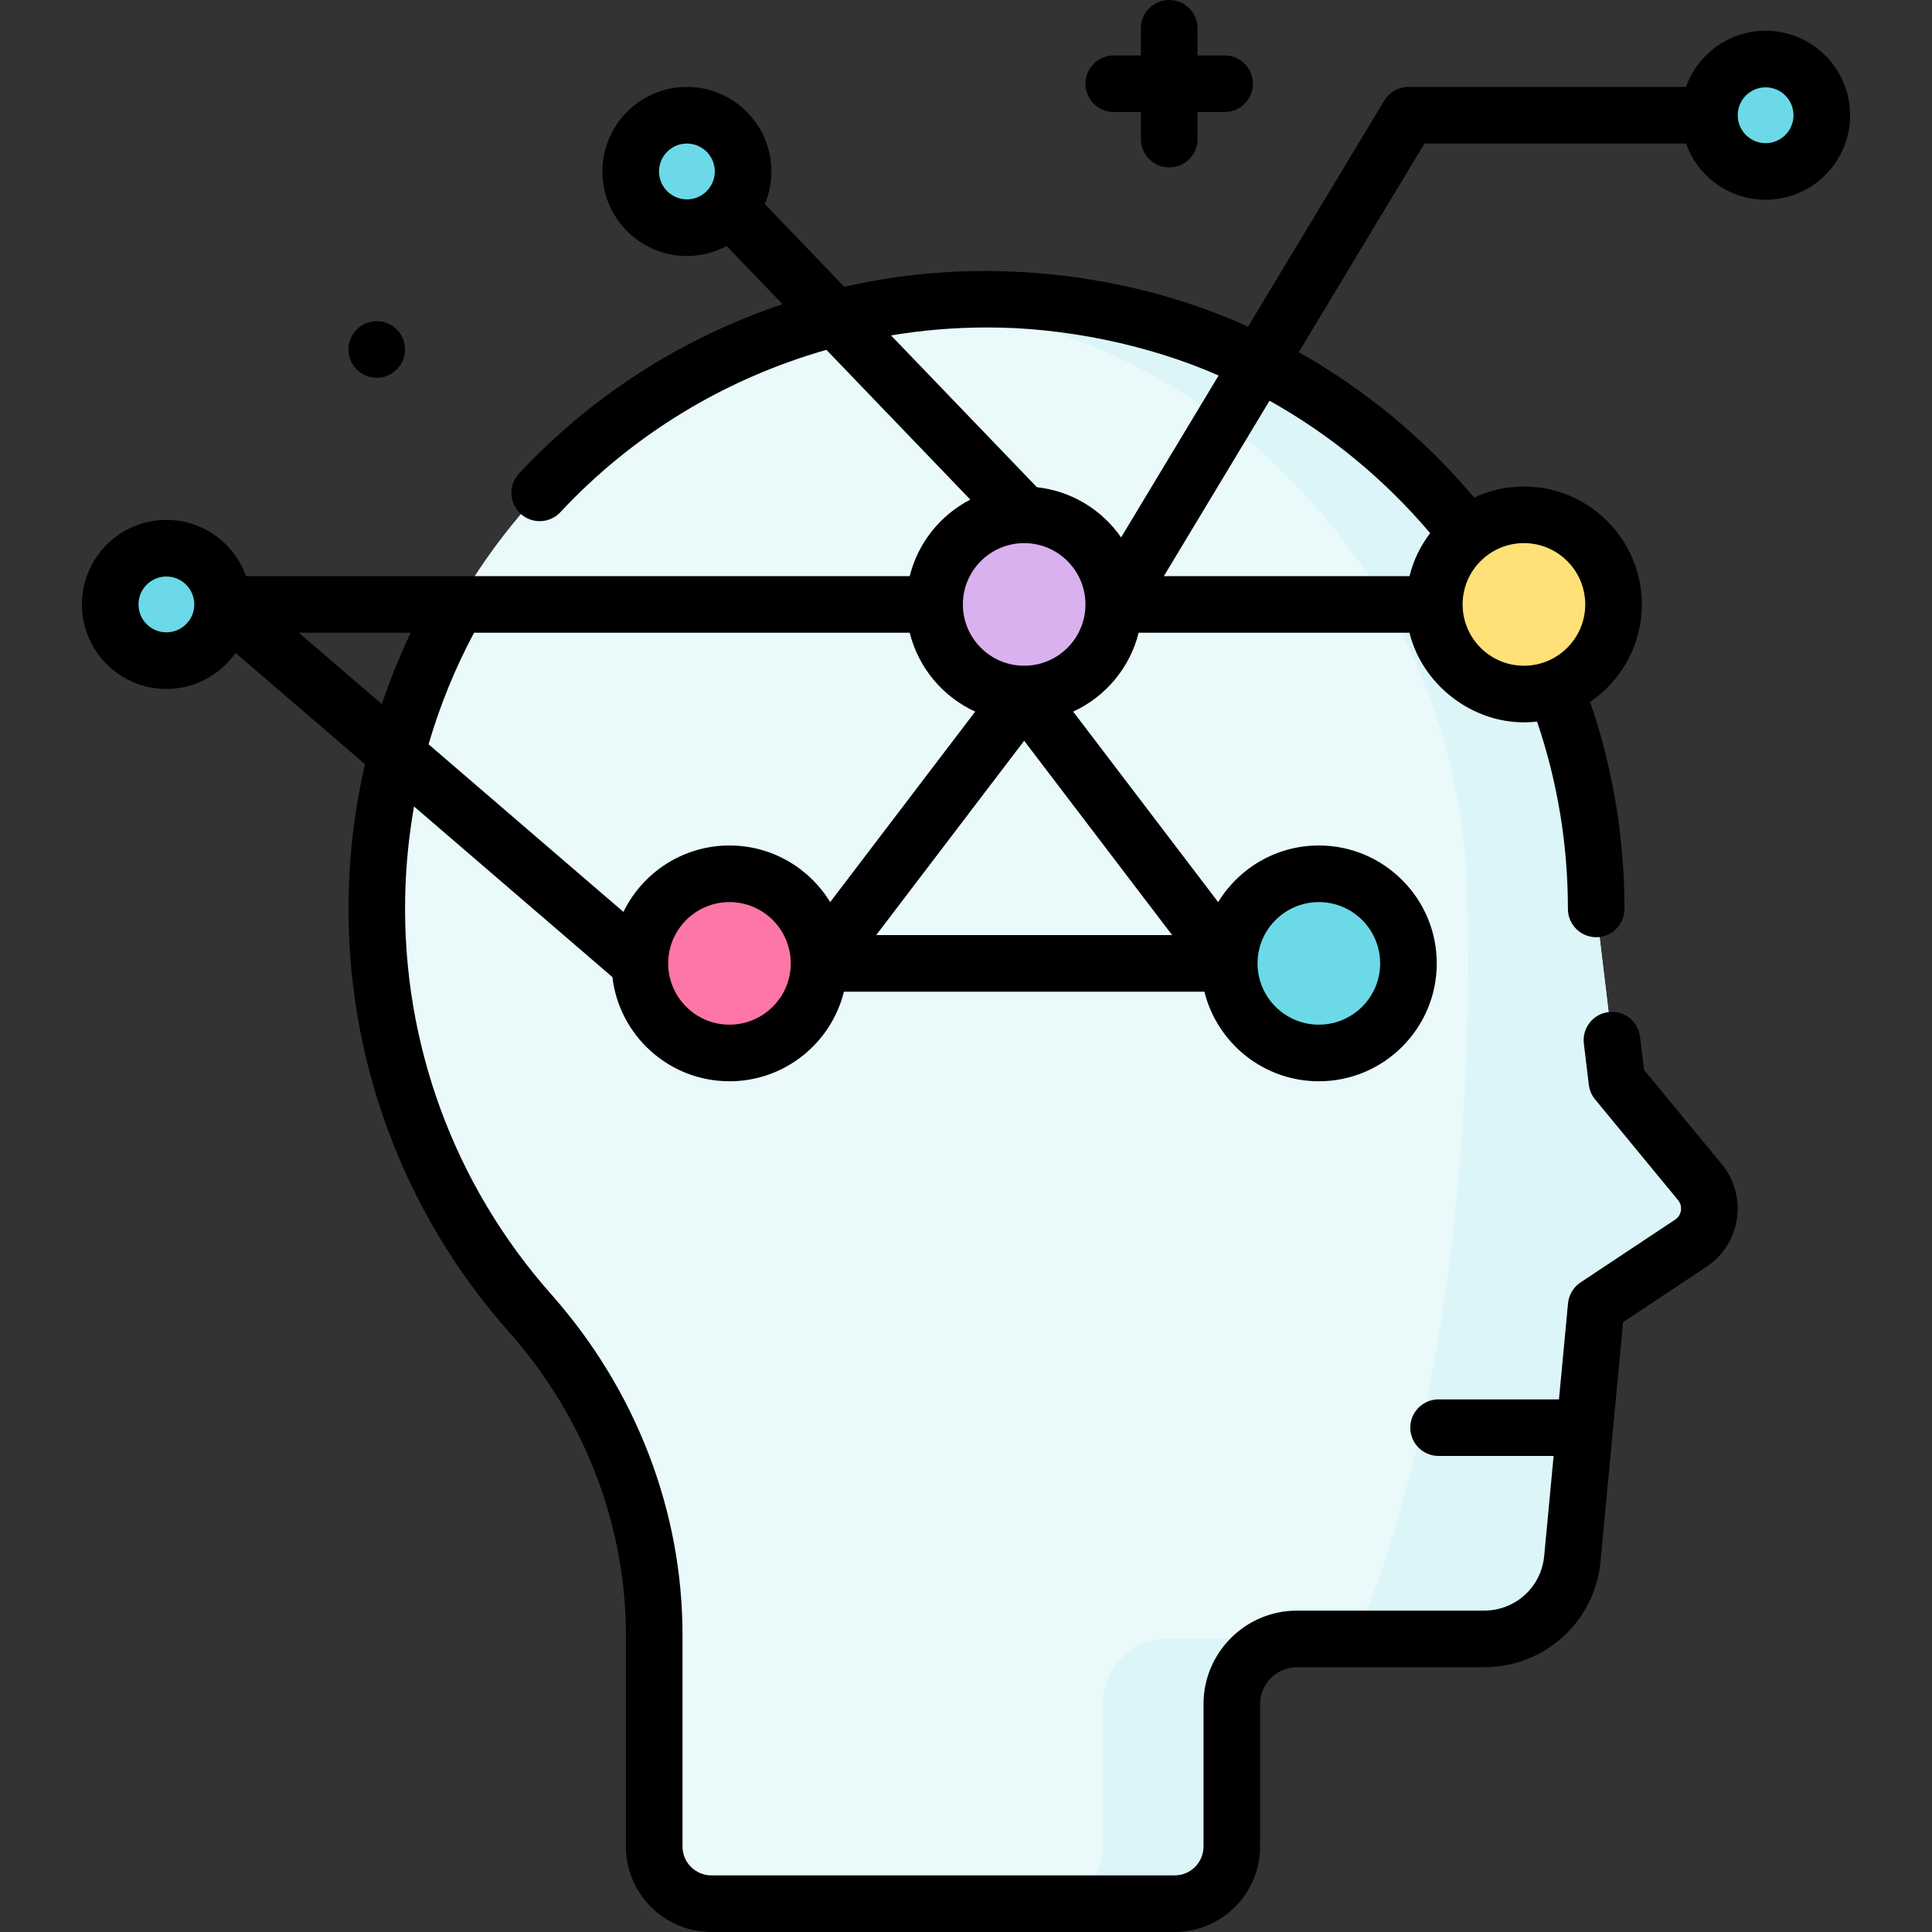 <svg xmlns="http://www.w3.org/2000/svg" width="60" height="60" viewBox="0 0 60 60" fill="none"><rect x="0" y="0" width="60" height="60" fill="#333333" stroke="none"/><g clip-path="url(#clip0_2_1744)"><path d="M52.51 38.61L49.572 40.559L48.83 48.405C48.697 49.819 47.51 50.898 46.09 50.898H40.279C39.161 50.898 38.255 51.806 38.255 52.923V57.346C38.255 58.326 37.46 59.121 36.48 59.121H22.093C21.112 59.121 20.317 58.326 20.317 57.346V50.795C20.321 47.089 18.896 43.526 16.457 40.776C13.419 37.345 11.604 32.802 11.705 27.836C11.915 17.387 20.448 9.152 30.898 9.293C41.235 9.433 49.572 17.856 49.572 28.227L50.215 33.583L52.793 36.714C53.279 37.304 53.148 38.187 52.51 38.61Z" fill="#EAF9FA"></path><path d="M52.793 36.714L50.215 33.583L49.572 28.227C49.572 17.856 41.235 9.433 30.898 9.293C30.13 9.283 29.373 9.319 28.628 9.397C38.147 10.393 45.569 18.442 45.569 28.227C45.569 28.227 46.135 41.492 42.087 50.898H46.09C47.51 50.898 48.697 49.819 48.83 48.405L49.572 40.559L52.51 38.61C53.148 38.186 53.279 37.304 52.793 36.714Z" fill="#DCF5F8"></path><path d="M34.252 52.923V57.346C34.252 58.326 33.457 59.121 32.476 59.121H36.48C37.46 59.121 38.255 58.326 38.255 57.346V52.923C38.255 51.806 39.161 50.899 40.279 50.899H36.276C35.158 50.898 34.252 51.806 34.252 52.923Z" fill="#DCF5F8"></path><path d="M54.833 5.325C55.797 5.325 56.578 4.543 56.578 3.579C56.578 2.615 55.797 1.833 54.833 1.833C53.869 1.833 53.087 2.615 53.087 3.579C53.087 4.543 53.869 5.325 54.833 5.325Z" fill="#6BD9E7"></path><path d="M5.167 20.517C6.131 20.517 6.913 19.735 6.913 18.771C6.913 17.807 6.131 17.025 5.167 17.025C4.203 17.025 3.422 17.807 3.422 18.771C3.422 19.735 4.203 20.517 5.167 20.517Z" fill="#6BD9E7"></path><path d="M21.332 7.071C22.297 7.071 23.078 6.289 23.078 5.325C23.078 4.361 22.297 3.579 21.332 3.579C20.368 3.579 19.587 4.361 19.587 5.325C19.587 6.289 20.368 7.071 21.332 7.071Z" fill="#6BD9E7"></path><path d="M40.958 32.701C42.495 32.701 43.741 31.455 43.741 29.919C43.741 28.382 42.495 27.136 40.958 27.136C39.421 27.136 38.175 28.382 38.175 29.919C38.175 31.455 39.421 32.701 40.958 32.701Z" fill="#6BD9E7"></path><path d="M22.655 32.701C24.192 32.701 25.437 31.455 25.437 29.919C25.437 28.382 24.192 27.136 22.655 27.136C21.118 27.136 19.872 28.382 19.872 29.919C19.872 31.455 21.118 32.701 22.655 32.701Z" fill="#FE76A8"></path><path d="M47.327 21.553C48.864 21.553 50.11 20.308 50.11 18.771C50.11 17.234 48.864 15.988 47.327 15.988C45.79 15.988 44.544 17.234 44.544 18.771C44.544 20.308 45.79 21.553 47.327 21.553Z" fill="#FFE177"></path><path d="M31.806 21.553C33.343 21.553 34.589 20.308 34.589 18.771C34.589 17.234 33.343 15.988 31.806 15.988C30.27 15.988 29.024 17.234 29.024 18.771C29.024 20.308 30.27 21.553 31.806 21.553Z" fill="#D9B1EE"></path><path d="M54.833 0.955C53.694 0.955 52.722 1.684 52.36 2.7H43.741C43.432 2.7 43.147 2.862 42.988 3.126L38.759 10.145C35.001 8.433 30.388 7.937 26.222 8.908L23.753 6.339C23.884 6.026 23.957 5.684 23.957 5.325C23.957 3.878 22.779 2.7 21.332 2.7C19.885 2.7 18.708 3.878 18.708 5.325C18.708 6.772 19.885 7.95 21.332 7.95C21.778 7.95 22.198 7.837 22.566 7.64L24.302 9.447C21.203 10.486 18.378 12.281 16.118 14.707C15.787 15.063 15.807 15.619 16.162 15.95C16.517 16.28 17.073 16.261 17.404 15.906C19.657 13.487 22.526 11.759 25.665 10.865L30.134 15.516C29.206 15.994 28.508 16.857 28.252 17.892H7.64C7.278 16.876 6.306 16.146 5.167 16.146C3.72 16.146 2.543 17.324 2.543 18.771C2.543 20.218 3.72 21.396 5.167 21.396C6.055 21.396 6.84 20.953 7.315 20.276L11.334 23.733C11.027 25.068 10.854 26.438 10.826 27.818C10.726 32.816 12.492 37.624 15.8 41.358C18.15 44.009 19.442 47.36 19.438 50.795V57.346C19.438 58.809 20.629 60 22.093 60H36.479C37.943 60 39.133 58.809 39.133 57.346V52.923C39.133 52.291 39.648 51.777 40.279 51.777H46.09C47.974 51.777 49.528 50.363 49.706 48.488L50.407 41.06L52.994 39.343C53.506 39.004 53.851 38.462 53.942 37.855C54.033 37.248 53.861 36.629 53.471 36.155L51.056 33.223L50.933 32.198C50.876 31.716 50.436 31.372 49.956 31.431C49.474 31.488 49.13 31.926 49.188 32.408L49.342 33.688C49.362 33.855 49.429 34.013 49.536 34.142L52.114 37.272C52.215 37.395 52.214 37.527 52.203 37.595C52.193 37.662 52.157 37.789 52.023 37.877L49.085 39.827C48.864 39.974 48.721 40.213 48.696 40.477L48.415 43.459H44.676C44.191 43.459 43.798 43.852 43.798 44.337C43.798 44.823 44.191 45.216 44.676 45.216H48.249L47.956 48.323C47.864 49.29 47.062 50.019 46.09 50.019H40.28C38.678 50.019 37.376 51.322 37.376 52.923V57.346C37.376 57.84 36.974 58.242 36.479 58.242H22.093C21.598 58.242 21.196 57.84 21.196 57.346V50.796C21.201 46.931 19.752 43.165 17.116 40.193C14.102 36.79 12.492 32.408 12.583 27.853C12.602 26.908 12.695 25.969 12.858 25.045L19.019 30.344C19.23 32.163 20.78 33.58 22.655 33.58C24.371 33.58 25.814 32.393 26.209 30.798H37.404C37.799 32.393 39.242 33.58 40.958 33.58C42.977 33.58 44.62 31.938 44.62 29.919C44.62 27.9 42.977 26.257 40.958 26.257C39.636 26.257 38.475 26.962 37.831 28.016L33.328 22.1C34.33 21.64 35.091 20.741 35.361 19.65H43.773C44.178 21.321 45.878 22.628 47.734 22.409C48.37 24.277 48.693 26.23 48.693 28.227C48.693 28.712 49.086 29.106 49.572 29.106C50.057 29.106 50.45 28.712 50.45 28.227C50.45 26.021 50.091 23.863 49.383 21.799C50.352 21.14 50.989 20.029 50.989 18.771C50.989 16.752 49.346 15.11 47.327 15.11C46.775 15.11 46.252 15.233 45.782 15.453C44.227 13.608 42.38 12.087 40.334 10.938L44.237 4.458H52.36C52.722 5.474 53.694 6.204 54.833 6.204C56.28 6.204 57.457 5.027 57.457 3.579C57.457 2.132 56.28 0.955 54.833 0.955ZM20.466 5.325C20.466 4.847 20.854 4.458 21.332 4.458C21.81 4.458 22.199 4.847 22.199 5.325C22.199 5.803 21.81 6.192 21.332 6.192C20.854 6.192 20.466 5.803 20.466 5.325ZM30.641 10.17C33.001 10.16 35.662 10.696 37.845 11.662L34.817 16.69C34.226 15.838 33.284 15.248 32.202 15.131L27.671 10.416C28.646 10.254 29.639 10.17 30.641 10.17ZM5.167 19.638C4.689 19.638 4.301 19.249 4.301 18.771C4.301 18.293 4.689 17.904 5.167 17.904C5.645 17.904 6.034 18.293 6.034 18.771C6.034 19.249 5.645 19.638 5.167 19.638ZM9.282 19.65H12.755C12.412 20.369 12.113 21.11 11.859 21.867L9.282 19.65ZM14.723 19.65H28.252C28.522 20.741 29.283 21.64 30.285 22.1L25.782 28.016C25.138 26.962 23.977 26.257 22.655 26.257C21.209 26.257 19.956 27.1 19.361 28.32L13.31 23.115C13.661 21.913 14.133 20.75 14.723 19.65ZM22.655 31.822C21.605 31.822 20.751 30.968 20.751 29.919C20.751 28.869 21.605 28.015 22.655 28.015C23.704 28.015 24.558 28.869 24.558 29.919C24.558 30.968 23.704 31.822 22.655 31.822ZM40.958 28.015C42.008 28.015 42.862 28.869 42.862 29.919C42.862 30.968 42.008 31.822 40.958 31.822C39.908 31.822 39.054 30.968 39.054 29.919C39.054 28.869 39.908 28.015 40.958 28.015ZM27.211 29.04L31.806 23.005L36.402 29.04H27.211ZM31.806 20.675C30.757 20.675 29.903 19.821 29.903 18.771C29.903 17.721 30.757 16.867 31.806 16.867C32.856 16.867 33.71 17.721 33.71 18.771C33.71 19.821 32.856 20.675 31.806 20.675ZM49.231 18.771C49.231 19.821 48.377 20.675 47.327 20.675C46.277 20.675 45.423 19.821 45.423 18.771C45.423 17.721 46.277 16.867 47.327 16.867C48.377 16.867 49.231 17.721 49.231 18.771ZM44.414 16.557C44.116 16.948 43.895 17.4 43.773 17.892H36.145L39.426 12.445C41.299 13.49 42.989 14.874 44.414 16.557ZM54.833 4.446C54.355 4.446 53.966 4.057 53.966 3.579C53.966 3.101 54.355 2.712 54.833 2.712C55.311 2.712 55.699 3.101 55.699 3.579C55.699 4.057 55.311 4.446 54.833 4.446Z" fill="black"></path><path d="M34.589 3.479H35.431V4.321C35.431 4.807 35.825 5.2 36.31 5.2C36.796 5.2 37.189 4.807 37.189 4.321V3.479H38.032C38.517 3.479 38.91 3.086 38.91 2.6C38.91 2.115 38.517 1.721 38.032 1.721H37.189V0.879C37.189 0.394 36.796 0 36.31 0C35.825 0 35.431 0.394 35.431 0.879V1.721H34.589C34.103 1.721 33.71 2.115 33.71 2.6C33.71 3.086 34.104 3.479 34.589 3.479Z" fill="black"></path><path d="M11.7 11.732C12.185 11.732 12.579 11.338 12.579 10.853C12.579 10.367 12.185 9.974 11.7 9.974C11.215 9.974 10.821 10.367 10.821 10.853C10.821 11.338 11.215 11.732 11.7 11.732Z" fill="black"></path></g><defs><clipPath id="clip0_2_1744"><rect width="60" height="60" fill="white"></rect></clipPath></defs></svg>